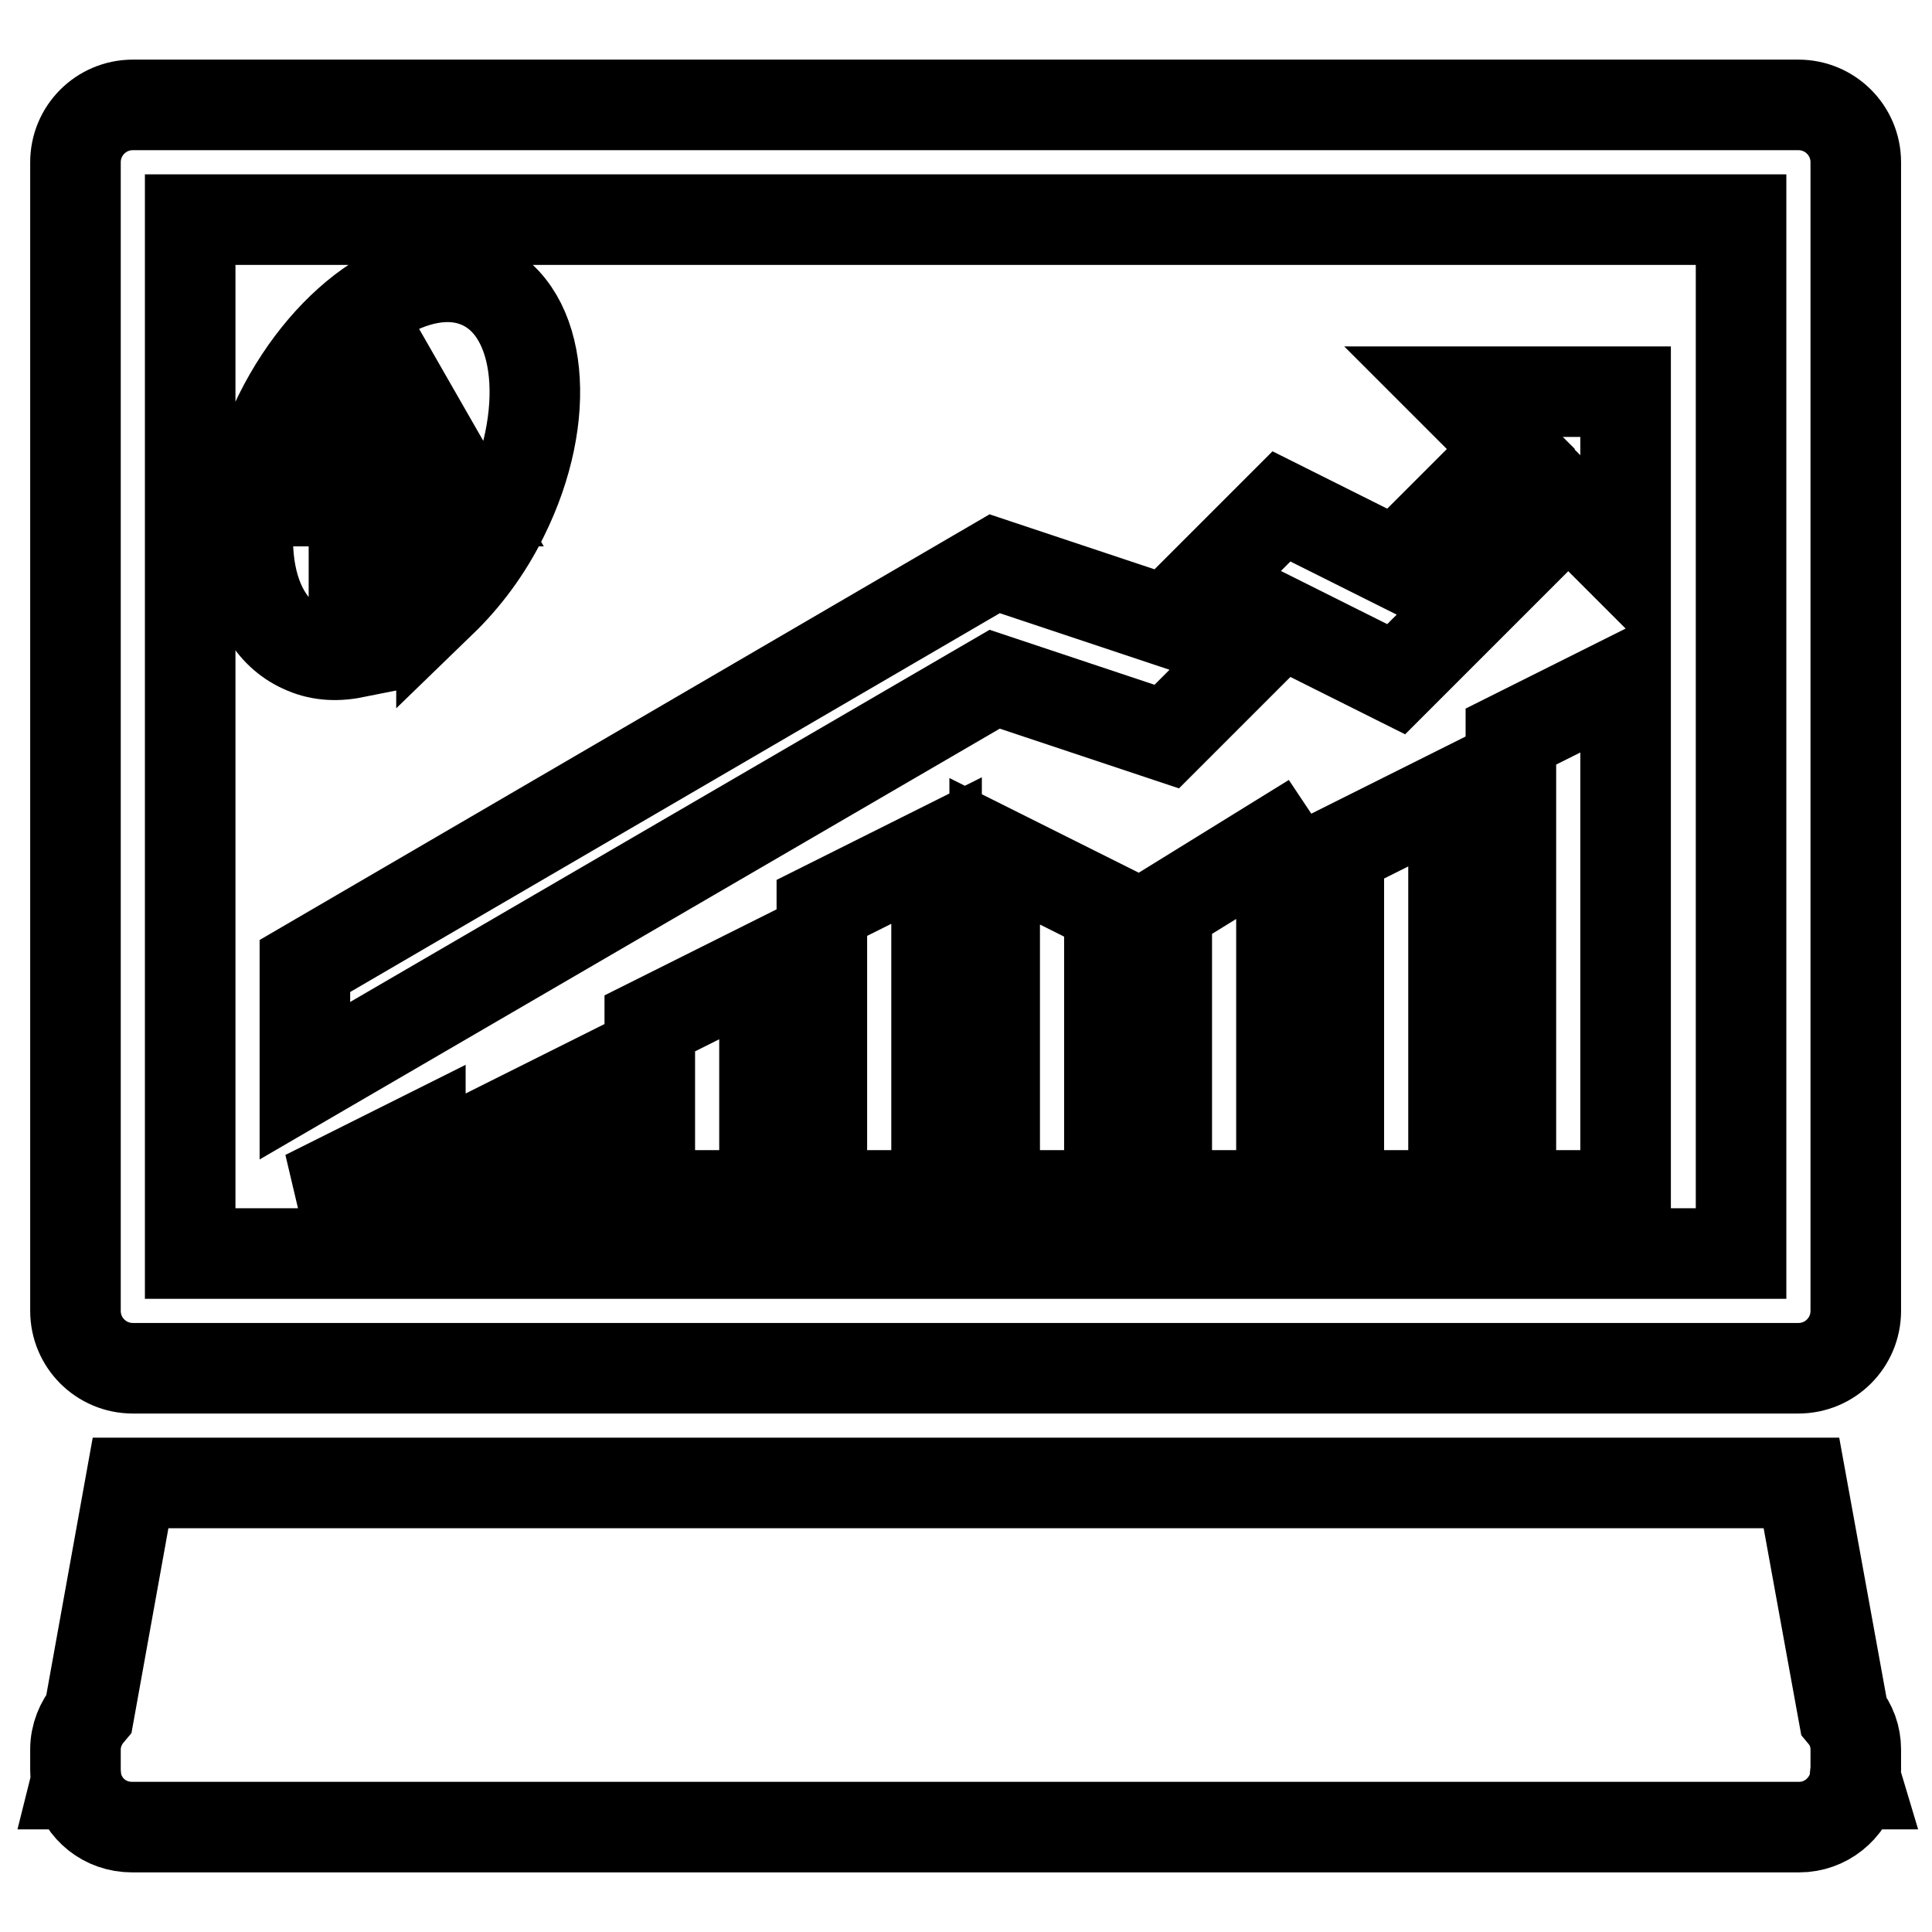 <?xml version="1.0" encoding="utf-8"?>
<!-- Svg Vector Icons : http://www.onlinewebfonts.com/icon -->
<!DOCTYPE svg PUBLIC "-//W3C//DTD SVG 1.1//EN" "http://www.w3.org/Graphics/SVG/1.1/DTD/svg11.dtd">
<svg version="1.1" xmlns="http://www.w3.org/2000/svg" xmlns:xlink="http://www.w3.org/1999/xlink" x="0px" y="0px" viewBox="0 0 256 256" enable-background="new 0 0 256 256" xml:space="preserve">
<g> <path stroke-width="12" fill-opacity="0" stroke="#000000"  d="M86.1,158.4h15.2V128l-15.2,7.6V158.4z M108.9,158.4h15.2v-45.7l-15.2,7.6V158.4z M63.3,158.4h15.2v-15.2 l-15.2,7.6V158.4z M55.7,158.4v-7.6l-15.2,7.6H55.7z M46.9,86.5V66.4h-3.2l9-15.7l9,15.7h-3.2v13.3c3.1-3,6-6.8,8.2-11.3 c6.6-13.3,5.2-27.1-3-30.8C55.5,33.9,43.6,41.7,37,55c-6.6,13.3-5.2,27.1,3,30.8C42.1,86.8,44.4,87,46.9,86.5z M245.8,235.4 c0-0.3,0.1-0.5,0.1-0.8v-2.8c0-1.7-0.6-3.3-1.6-4.5l-5.6-30.8H17.3L11.8,227c-1.1,1.3-1.8,3-1.8,4.8v2.8c0,0.5,0.1,1,0.1,1.4 l-0.1,0.4h0.2c0.8,3.3,3.7,5.7,7.3,5.7h220.9c3.5,0,6.4-2.4,7.3-5.7h0.4L245.8,235.4z M131.8,158.4H147v-38l-15.2-7.6V158.4z  M17.6,181.3h220.7c4.2,0,7.6-3.4,7.6-7.6V21.5c0-4.2-3.4-7.6-7.6-7.6H17.6c-4.2,0-7.6,3.4-7.6,7.6v152.2 C10,177.9,13.4,181.3,17.6,181.3z M25.2,29.1h205.5v137H25.2V29.1z M200.2,59.5L185,74.7l-15.2-7.6l-15.2,15.2l-22.8-7.6L40.4,128 v15.2L131.8,90l22.8,7.6l15.2-15.2L185,90l22.8-22.8l7.6,7.6V51.9h-22.8L200.2,59.5z M177.4,158.4h15.2v-53.3l-15.2,7.6V158.4z  M154.6,120.4v38h15.2v-45.7l-0.8-1.2L154.6,120.4z M200.2,158.4h15.2V90l-15.2,7.6V158.4z"/></g>
</svg>